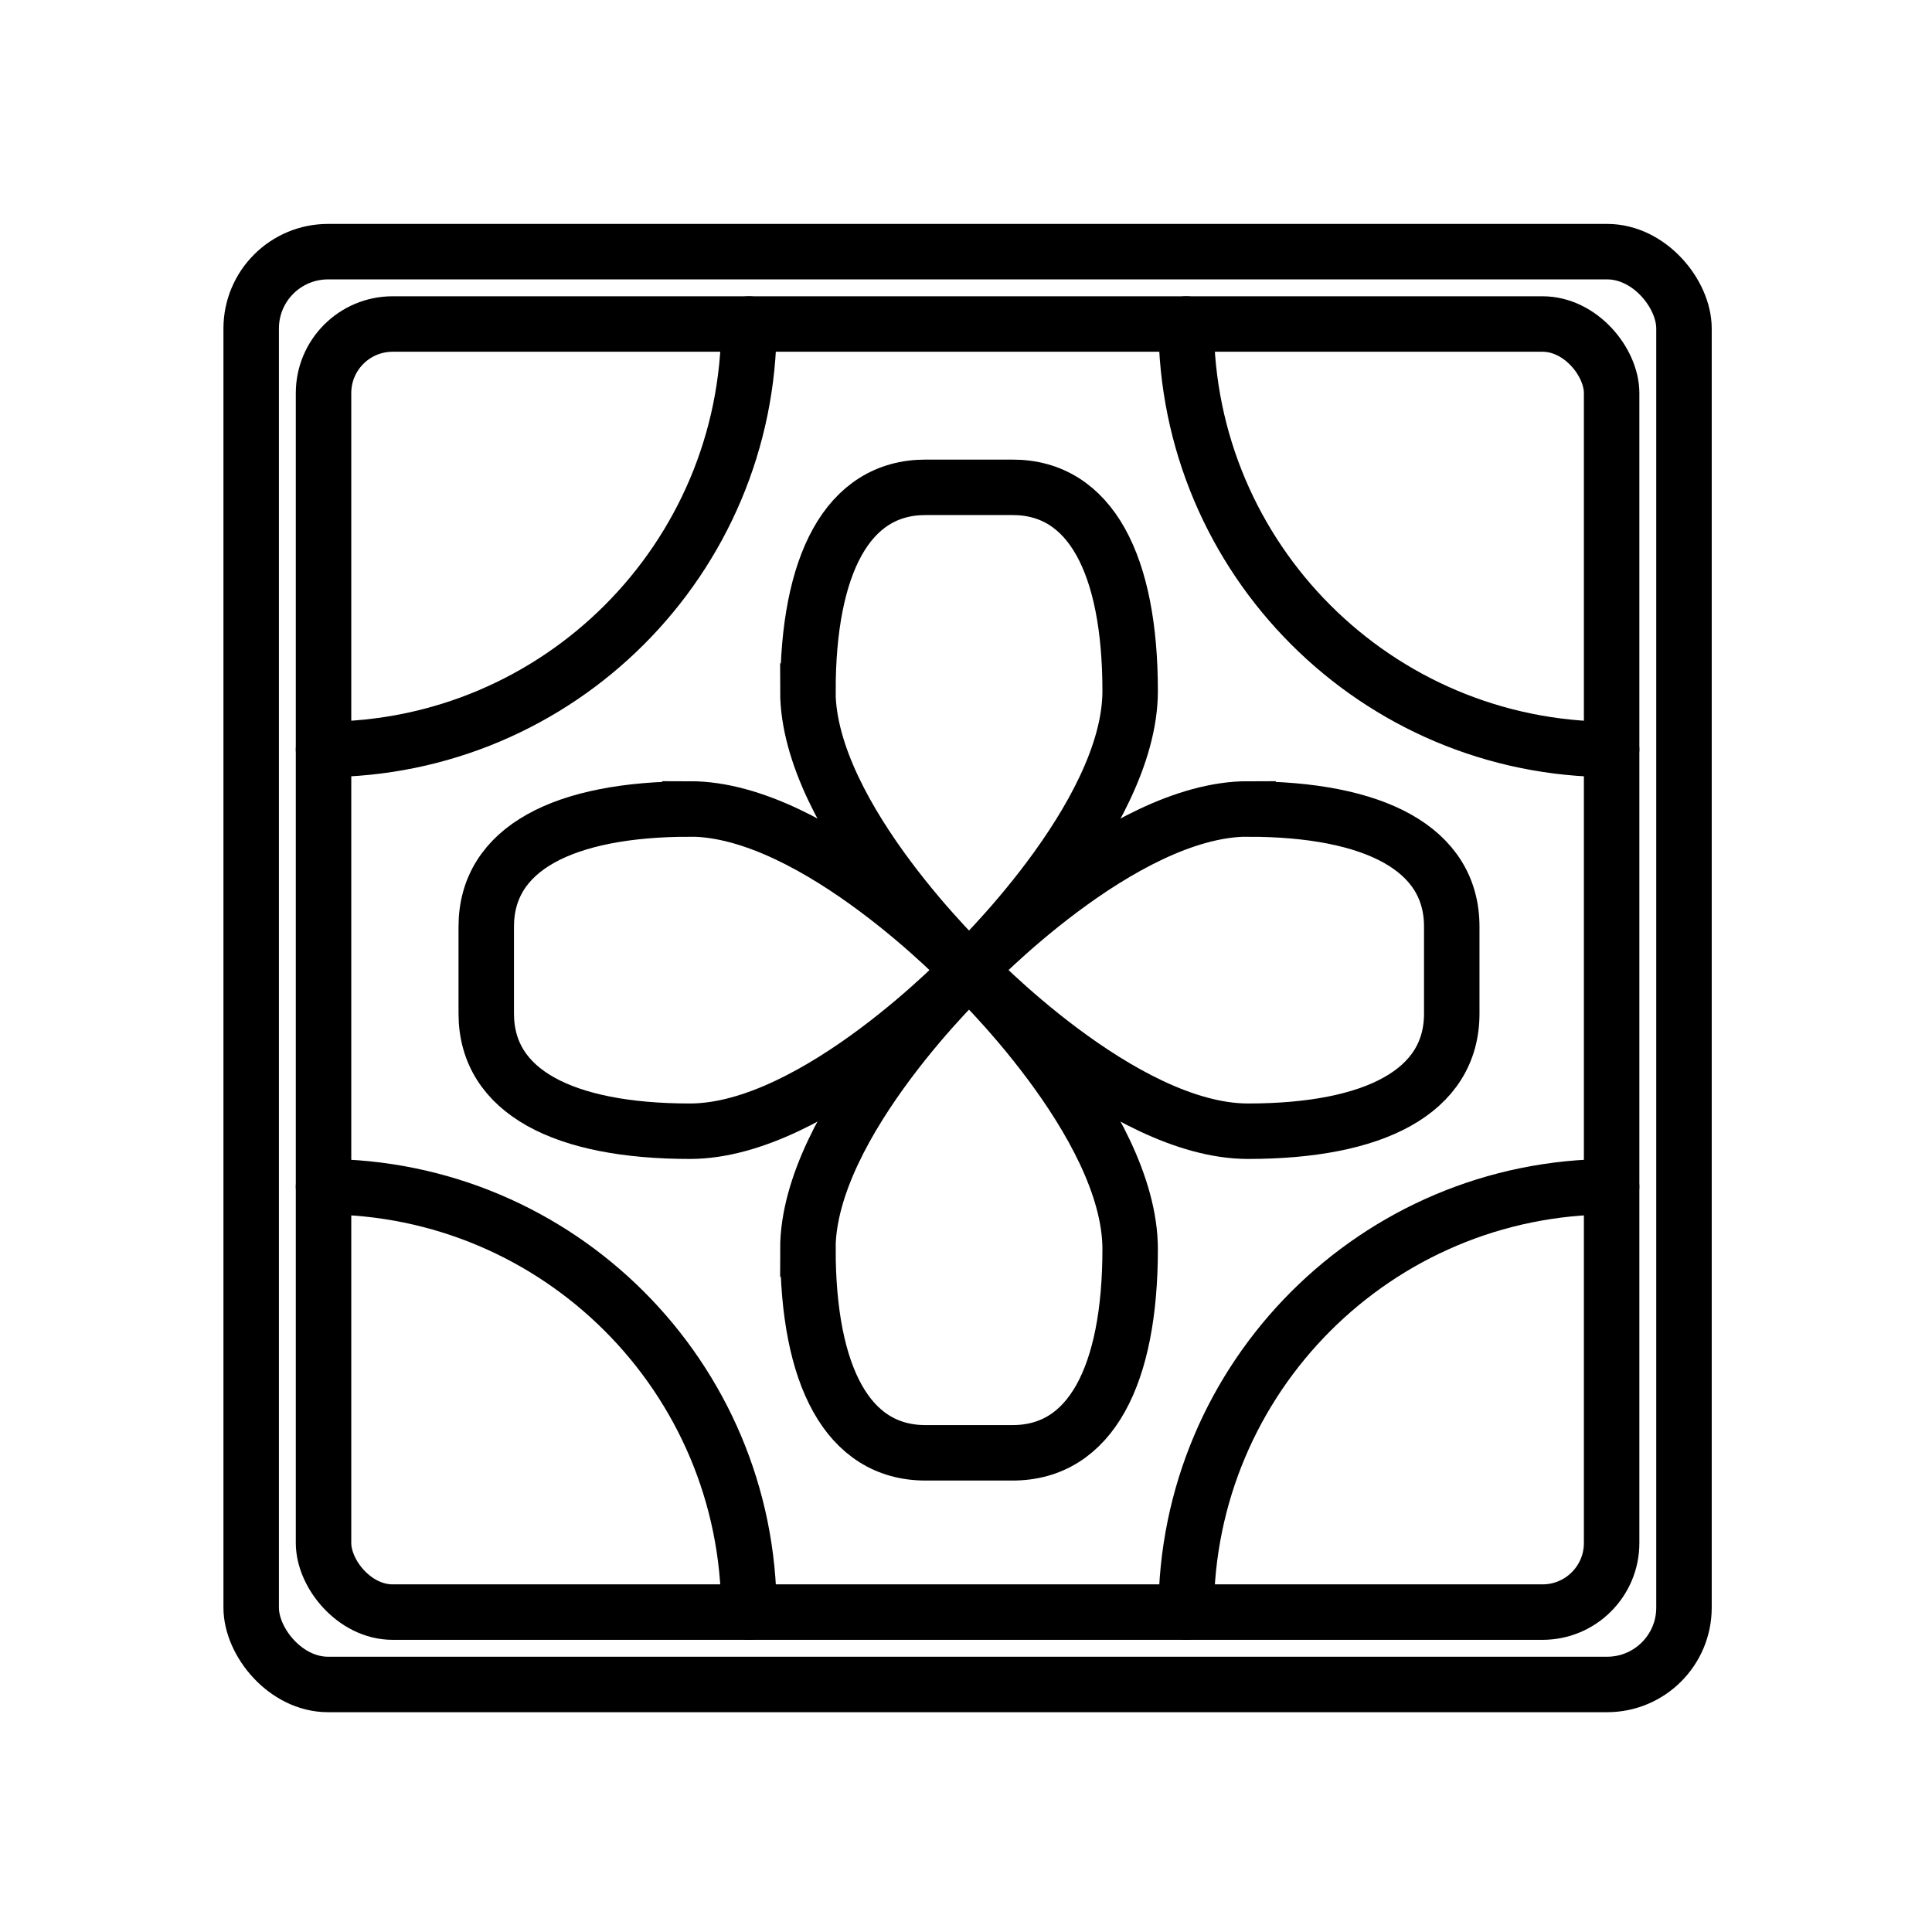 <?xml version="1.0" encoding="UTF-8" standalone="no"?>
<!-- Created with Inkscape (http://www.inkscape.org/) -->

<svg
   width="31.357mm"
   height="31.357mm"
   viewBox="0 0 31.357 31.357"
   version="1.1"
   id="svg150089"
   inkscape:version="1.1.2 (0a00cf5339, 2022-02-04)"
   sodipodi:docname="ceramic_tiles.svg"
   xmlns:inkscape="http://www.inkscape.org/namespaces/inkscape"
   xmlns:sodipodi="http://sodipodi.sourceforge.net/DTD/sodipodi-0.dtd"
   xmlns="http://www.w3.org/2000/svg"
   xmlns:svg="http://www.w3.org/2000/svg">
  <sodipodi:namedview
     id="namedview150091"
     pagecolor="#ffffff"
     bordercolor="#666666"
     borderopacity="1.0"
     inkscape:pageshadow="2"
     inkscape:pageopacity="0.0"
     inkscape:pagecheckerboard="0"
     inkscape:document-units="mm"
     showgrid="false"
     fit-margin-top="0"
     fit-margin-left="0"
     fit-margin-right="0"
     fit-margin-bottom="0"
     inkscape:zoom="3.7806471"
     inkscape:cx="39.675748"
     inkscape:cy="120.74653"
     inkscape:window-width="1850"
     inkscape:window-height="1136"
     inkscape:window-x="0"
     inkscape:window-y="0"
     inkscape:window-maximized="1"
     inkscape:current-layer="layer1"
     width="30.435mm" />
  <defs
     id="defs150086" />
  <g
     inkscape:label="Layer 1"
     inkscape:groupmode="layer"
     id="layer1"
     transform="translate(-85.418,-52.897)">
    <g
       id="g34669"
       transform="matrix(0.749,0,0,0.749,50.328,-0.41)"
       style="stroke-width:1.202;stroke-miterlimit:4;stroke-dasharray:none;fill:none">
      <rect
         style="fill:none;stroke:#000000;stroke-width:1.202;stroke-linecap:round;stroke-linejoin:round;stroke-miterlimit:4;stroke-dasharray:none;stroke-dashoffset:0;stroke-opacity:1"
         id="rect31593"
         width="31.048"
         height="31.048"
         x="52.292"
         y="76.624"
         rx="1.665"
         ry="1.665" />
      <rect
         style="fill:none;stroke:#000000;stroke-width:1.202;stroke-linecap:round;stroke-linejoin:round;stroke-miterlimit:4;stroke-dasharray:none;stroke-dashoffset:0;stroke-opacity:1"
         id="rect33529"
         width="27.912"
         height="27.912"
         x="53.86"
         y="78.192"
         rx="1.497"
         ry="1.497" />
      <g
         id="g33840"
         transform="matrix(1.644,0,0,1.644,-40.21,-55.211)"
         style="stroke-width:0.731;stroke-miterlimit:4;stroke-dasharray:none;fill:none">
        <g
           id="g33826"
           style="stroke-width:0.731;stroke-miterlimit:4;stroke-dasharray:none;fill:none">
          <path
             style="fill:none;stroke:#000000;stroke-width:0.731;stroke-linecap:butt;stroke-linejoin:miter;stroke-miterlimit:4;stroke-dasharray:none;stroke-opacity:1"
             d="m 63.605,85.983 c 0,-1.664 0.521,-2.685 1.55,-2.685 h 1.147 c 1.029,0 1.55,1.021 1.55,2.685 0,1.664 -2.124,3.678 -2.124,3.678 0,0 -2.124,-2.014 -2.124,-3.678 z"
             id="path33582"
             sodipodi:nodetypes="sccscs" />
          <path
             style="fill:none;stroke:#000000;stroke-width:0.731;stroke-linecap:butt;stroke-linejoin:miter;stroke-miterlimit:4;stroke-dasharray:none;stroke-opacity:1"
             d="m 63.605,93.339 c 0,1.664 0.521,2.685 1.55,2.685 h 1.147 c 1.029,0 1.55,-1.021 1.55,-2.685 0,-1.664 -2.124,-3.678 -2.124,-3.678 0,0 -2.124,2.014 -2.124,3.678 z"
             id="path33822"
             sodipodi:nodetypes="sccscs" />
        </g>
        <g
           id="g33832"
           transform="rotate(90,65.728,89.661)"
           style="stroke-width:0.731;stroke-miterlimit:4;stroke-dasharray:none;fill:none">
          <path
             style="fill:none;stroke:#000000;stroke-width:0.731;stroke-linecap:butt;stroke-linejoin:miter;stroke-miterlimit:4;stroke-dasharray:none;stroke-opacity:1"
             d="m 63.605,85.983 c 0,-1.664 0.521,-2.685 1.55,-2.685 h 1.147 c 1.029,0 1.55,1.021 1.55,2.685 0,1.664 -2.124,3.678 -2.124,3.678 0,0 -2.124,-2.014 -2.124,-3.678 z"
             id="path33828"
             sodipodi:nodetypes="sccscs" />
          <path
             style="fill:none;stroke:#000000;stroke-width:0.731;stroke-linecap:butt;stroke-linejoin:miter;stroke-miterlimit:4;stroke-dasharray:none;stroke-opacity:1"
             d="m 63.605,93.339 c 0,1.664 0.521,2.685 1.55,2.685 h 1.147 c 1.029,0 1.55,-1.021 1.55,-2.685 0,-1.664 -2.124,-3.678 -2.124,-3.678 0,0 -2.124,2.014 -2.124,3.678 z"
             id="path33830"
             sodipodi:nodetypes="sccscs" />
        </g>
      </g>
      <path
         style="fill:none;stroke:#000000;stroke-width:1.202;stroke-linecap:round;stroke-linejoin:round;stroke-miterlimit:4;stroke-dasharray:none"
         d="m 53.86,96.886 c 5.091,0 9.218,4.127 9.218,9.218"
         id="path34081" />
      <path
         style="fill:none;stroke:#000000;stroke-width:1.202;stroke-linecap:round;stroke-linejoin:round;stroke-miterlimit:4;stroke-dasharray:none"
         d="m 72.553,106.104 c 0,-5.091 4.127,-9.218 9.218,-9.218"
         id="path34079" />
      <path
         style="fill:none;stroke:#000000;stroke-width:1.202;stroke-linecap:round;stroke-linejoin:round;stroke-miterlimit:4;stroke-dasharray:none"
         d="m 81.771,87.41 c -5.091,0 -9.218,-4.127 -9.218,-9.218"
         id="path34077" />
      <path
         style="fill:none;stroke:#000000;stroke-width:1.202;stroke-linecap:round;stroke-linejoin:round;stroke-miterlimit:4;stroke-dasharray:none"
         d="m 63.078,78.192 c 0,5.091 -4.127,9.218 -9.218,9.218"
         id="path34034" />
    </g>
  </g>
</svg>
